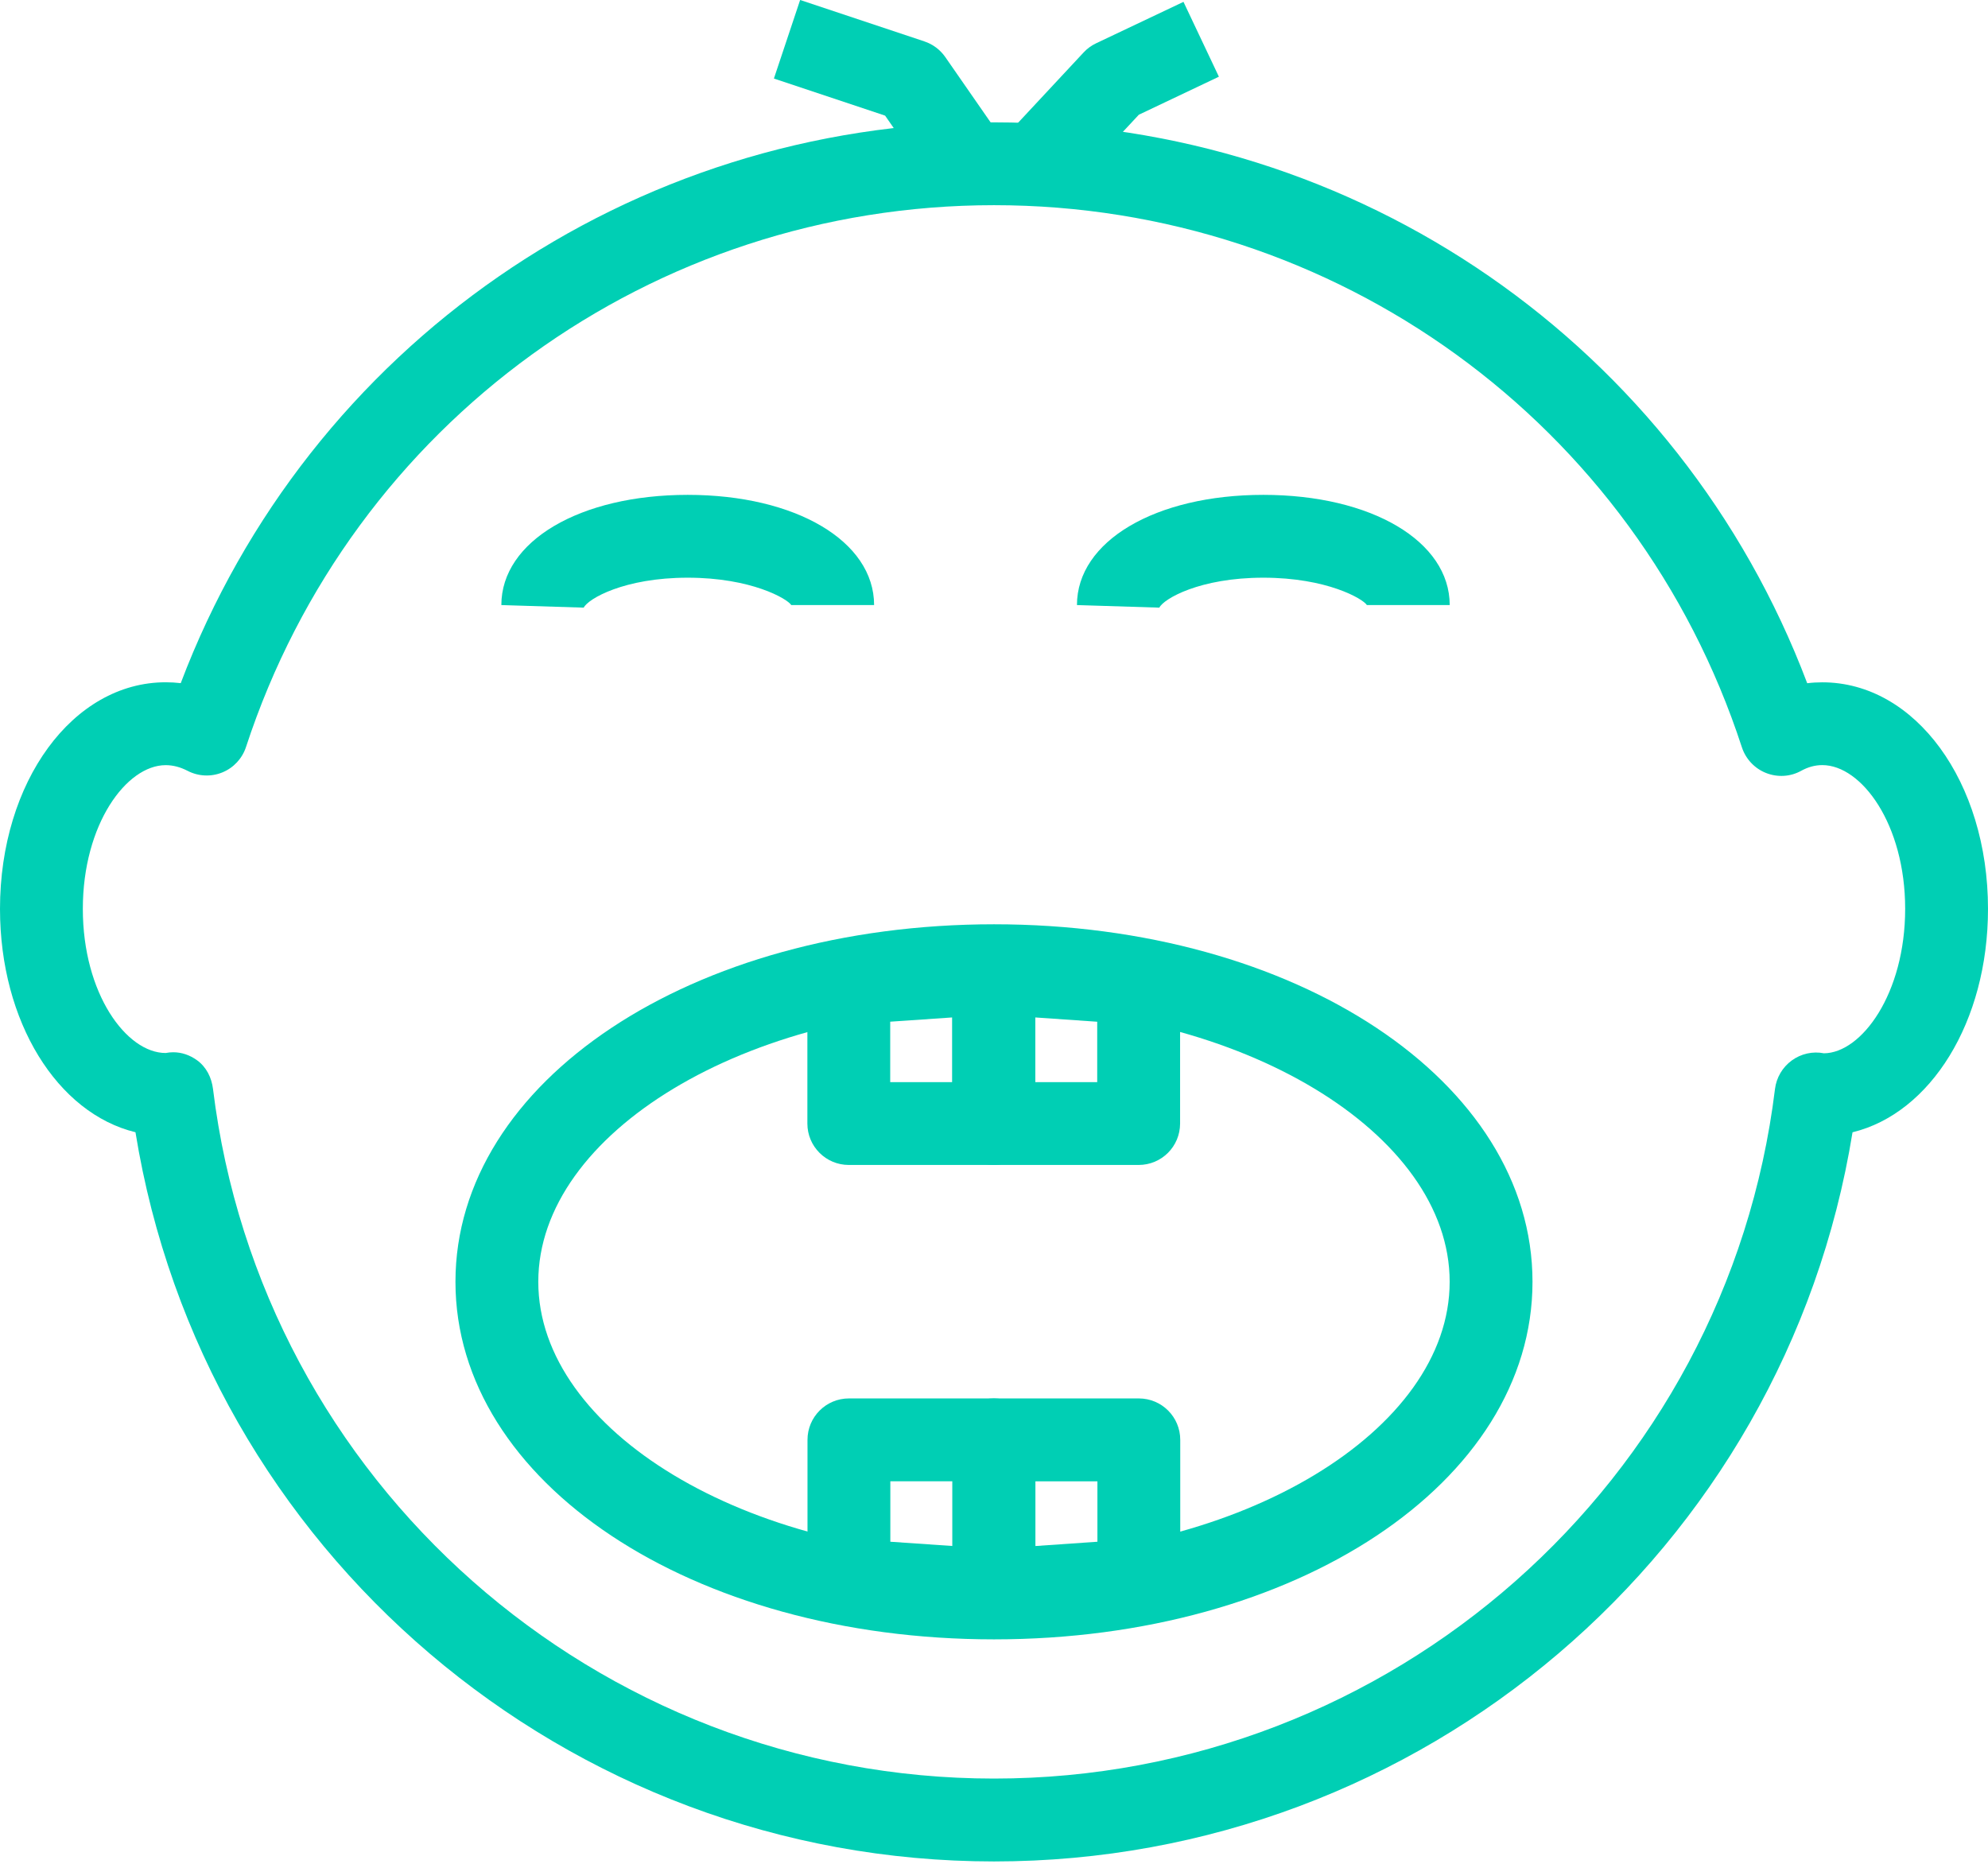 <?xml version="1.0" encoding="utf-8"?>
<svg xmlns="http://www.w3.org/2000/svg" xmlns:xlink="http://www.w3.org/1999/xlink" width="48px" height="45px" viewBox="0 0 48 45" enable-background="new 0 0 48 45" xml:space="preserve">
<path fill="#00CFB4" d="M24,44.943c-10.325,0-19.097-7.514-20.729-17.606C1.388,26.88,0,24.675,0,21.943c0-3.067,1.757-5.47,4-5.47 c0.122,0,0.243,0.007,0.364,0.021C7.447,8.356,15.22,2.954,24,2.954c8.788,0,16.556,5.401,19.635,13.542 c0.119-0.015,0.242-0.022,0.365-0.022c2.244,0,4,2.402,4,5.47c0,2.731-1.389,4.937-3.271,5.394 C43.097,37.43,34.327,44.943,24,44.943 M4.183,25.406c0.206,0,0.402,0.068,0.576,0.194c0.224,0.163,0.35,0.417,0.384,0.692 c1.163,9.492,9.269,16.65,18.857,16.65c9.588,0,17.695-7.158,18.857-16.65c0.034-0.275,0.181-0.524,0.405-0.688 c0.224-0.163,0.507-0.227,0.777-0.173C44.946,25.424,46,23.994,46,21.943c0-2.045-1.055-3.47-2-3.47 c-0.176,0-0.342,0.045-0.51,0.137c-0.261,0.145-0.57,0.163-0.849,0.053c-0.276-0.109-0.49-0.337-0.583-0.619 C39.504,10.214,32.249,4.954,24,4.954c-8.239,0-15.497,5.257-18.06,13.081c-0.091,0.278-0.299,0.503-0.571,0.614 c-0.27,0.111-0.577,0.098-0.838-0.037C4.351,18.519,4.177,18.474,4,18.474c-0.945,0-2,1.425-2,3.47c0,2.051,1.055,3.48,2,3.48 C4.062,25.412,4.123,25.406,4.183,25.406"/>
<path fill="#00CFB4" d="M25.735,4.66l-1.464-1.363l1.892-2.03c0.086-0.093,0.189-0.168,0.303-0.222l2.109-1l0.855,1.807L27.497,2.77 L25.735,4.66z"/>
<path fill="#00CFB4" d="M22.572,4.524l-1.201-1.732l-2.685-0.896L19.319,0l3,1c0.205,0.068,0.382,0.201,0.505,0.378l1.392,2.006 L22.572,4.524z"/>
<path fill="#00CFB4" d="M27.992,14.671l-1.989-0.062c0-1.542,1.893-2.661,4.5-2.661c2.608,0,4.5,1.119,4.5,2.661h-2 c-0.093-0.151-0.965-0.661-2.5-0.661S28.096,14.458,27.992,14.671"/>
<path fill="#00CFB4" d="M14.094,14.671l-1.989-0.062c0-1.542,1.893-2.661,4.5-2.661c2.608,0,4.5,1.119,4.5,2.661h-2 c-0.093-0.151-0.965-0.661-2.5-0.661C15.07,13.948,14.198,14.458,14.094,14.671"/>
<path fill="#00CFB4" d="M24,39.581c-7.292,0-13.003-3.792-13.003-8.633c0-4.84,5.711-8.632,13.003-8.632 c7.291,0,13.002,3.792,13.002,8.632C37.002,35.789,31.292,39.581,24,39.581 M24,24.316c-5.964,0-11.003,3.037-11.003,6.632 c0,3.596,5.039,6.633,11.003,6.633s11.002-3.037,11.002-6.633C35.002,27.354,29.964,24.316,24,24.316"/>
<path fill="#00CFB4" d="M27.493,28.127H23.99c-0.552,0-1-0.447-1-1v-3.633c0-0.277,0.115-0.542,0.317-0.731 c0.204-0.188,0.473-0.281,0.752-0.267l3.503,0.241c0.525,0.036,0.931,0.473,0.931,0.998v3.392 C28.493,27.68,28.046,28.127,27.493,28.127 M24.99,26.127h1.502v-1.458l-1.502-0.104V26.127z"/>
<path fill="#00CFB4" d="M23.997,28.127h-3.503c-0.552,0-1-0.447-1-1v-3.393c0-0.525,0.407-0.961,0.932-0.998l3.503-0.24 c0.273-0.015,0.547,0.078,0.751,0.268c0.202,0.188,0.317,0.453,0.317,0.73v3.633C24.997,27.68,24.549,28.127,23.997,28.127 M21.494,26.127h1.503v-1.562l-1.503,0.103V26.127z"/>
<path fill="#00CFB4" d="M23.994,39.397c-0.252,0-0.497-0.096-0.683-0.269c-0.202-0.189-0.317-0.454-0.317-0.731v-3.633 c0-0.553,0.448-1,1-1h3.503c0.553,0,1,0.447,1,1v3.393c0,0.524-0.406,0.962-0.931,0.997l-3.503,0.241 C24.04,39.396,24.017,39.397,23.994,39.397 M24.994,35.765v1.563l1.503-0.104v-1.458H24.994z"/>
<path fill="#00CFB4" d="M24,39.397c-0.023,0-0.045-0.001-0.068-0.002l-3.503-0.24c-0.525-0.035-0.932-0.473-0.932-0.998v-3.393	c0-0.553,0.448-1,1-1H24c0.553,0,1,0.447,1,1v3.633c0,0.277-0.114,0.542-0.317,0.73C24.497,39.302,24.252,39.397,24,39.397 M21.497,37.224L23,37.327v-1.563h-1.503V37.224z"/>
</svg>